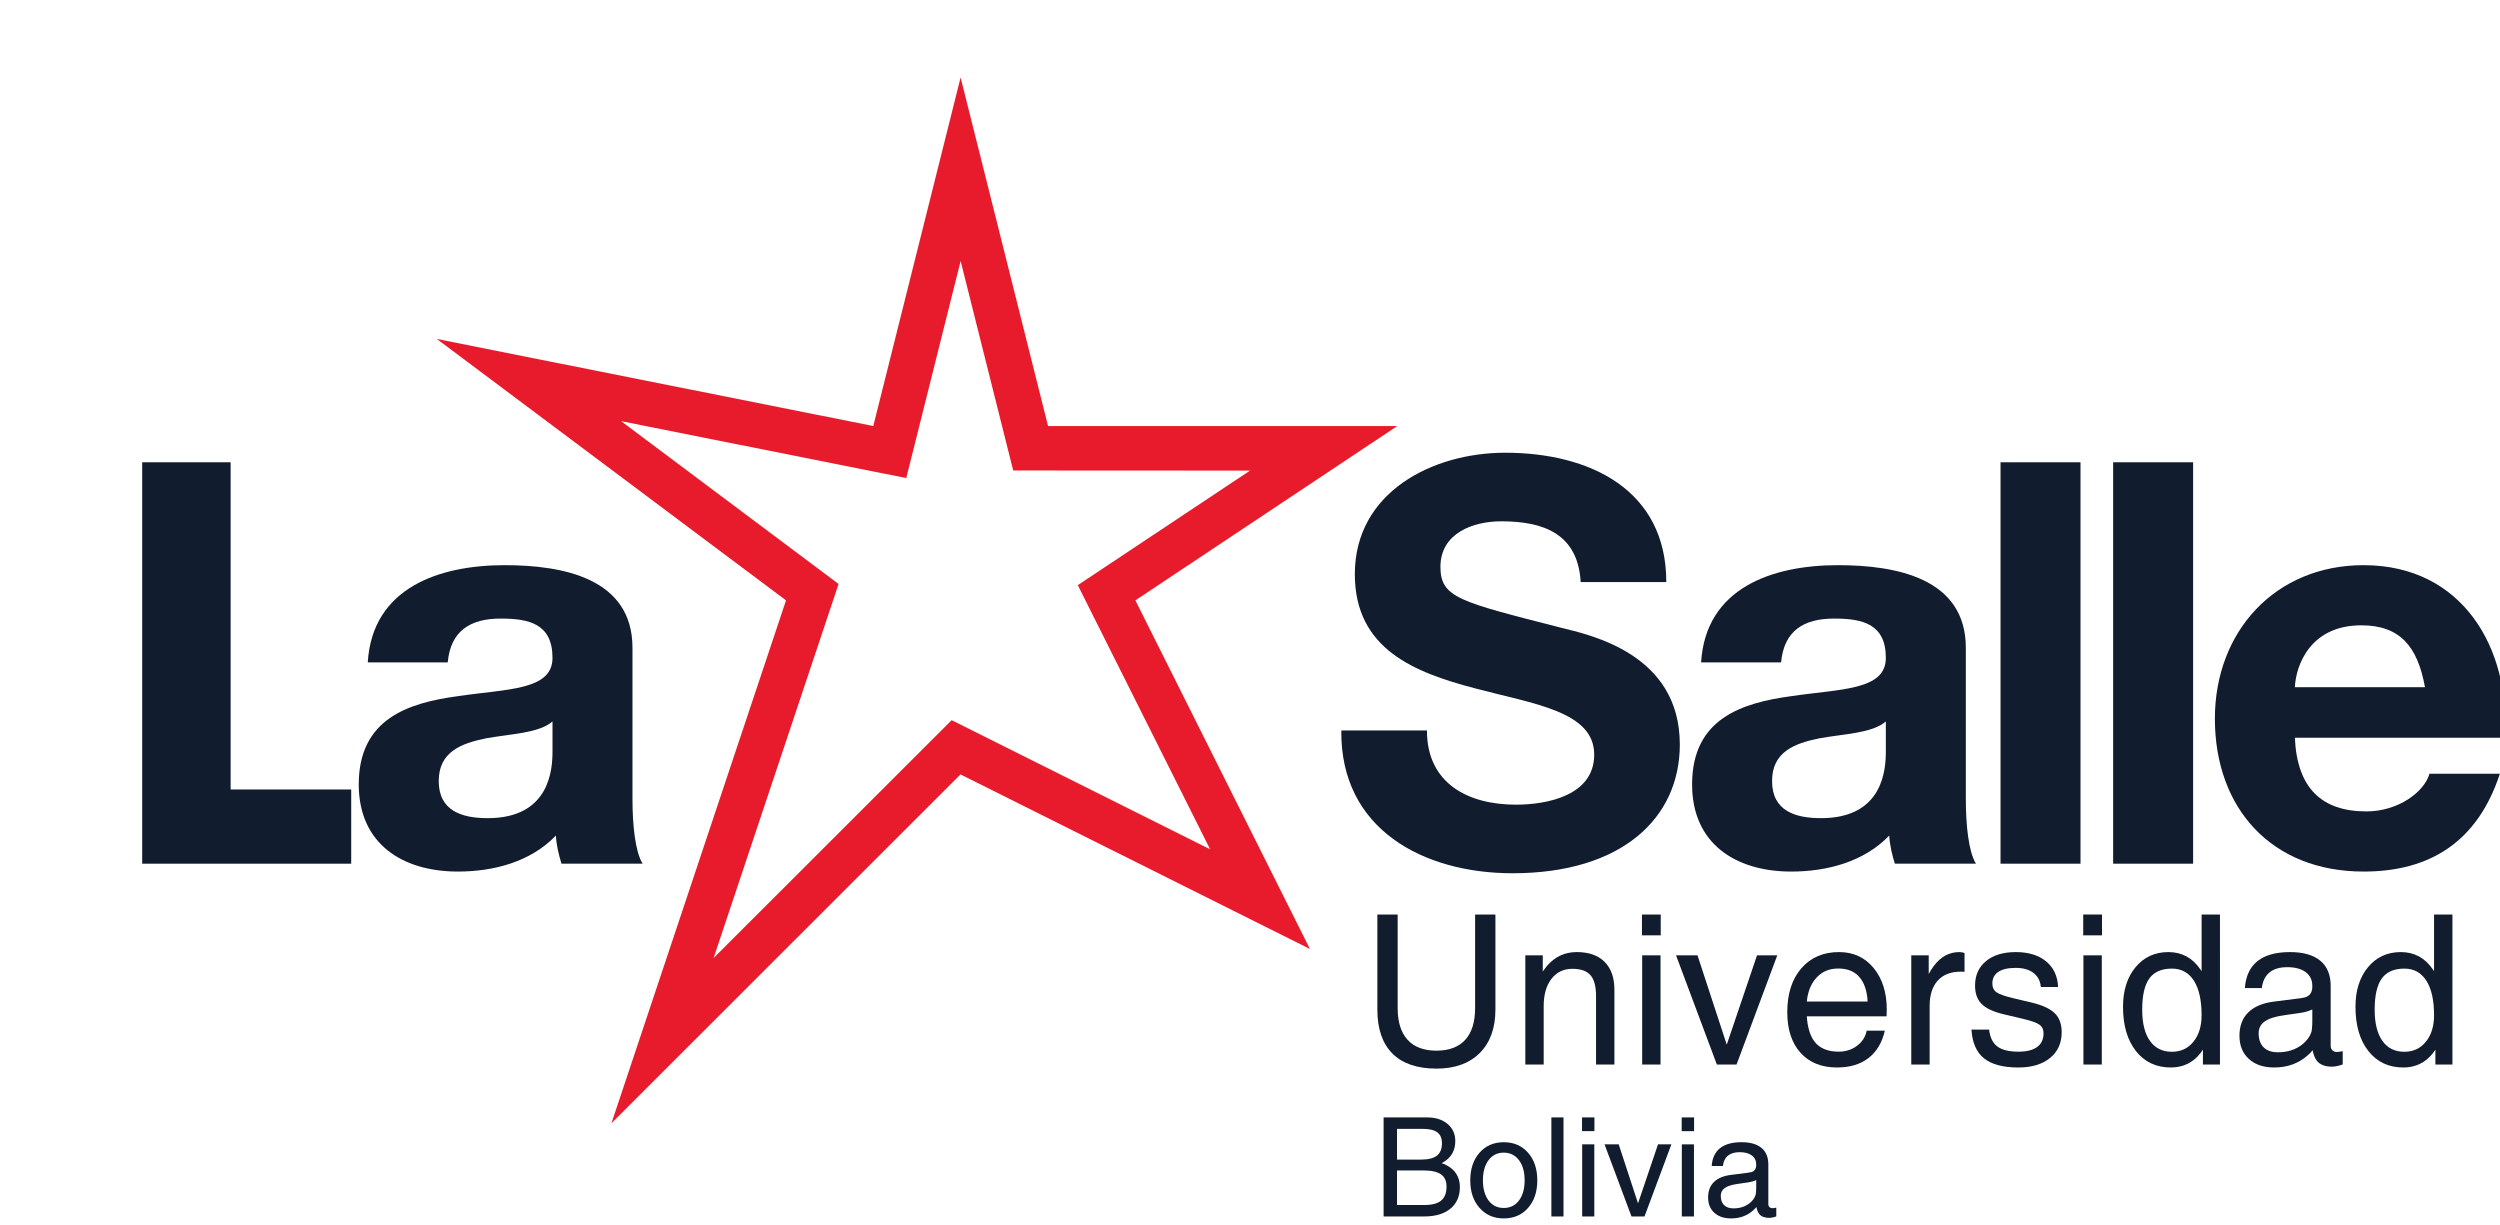 <?xml version="1.0" encoding="utf-8"?>
<svg xmlns="http://www.w3.org/2000/svg" viewBox="0 0 1056 517.333" height="517.333" width="1056" id="svg2" version="1.1">
  <defs id="defs6">
    <clipPath id="clipPath20" clipPathUnits="userSpaceOnUse">
      <path id="path18" d="M 0,388 H 792 V 0 H 0 Z"/>
    </clipPath>
  </defs>
  <g id="g14" transform="matrix(1.333, 0, 0, -1.333, 31.302, 533.273)">
    <g clip-path="url(#clipPath20)" id="g16">
      <g>
        <g transform="matrix(1, 0, 0, 1, 450.384, 80.157)" id="g22">
          <path id="path24" style="fill-opacity: 1; fill-rule: nonzero; stroke: none; fill: rgb(17, 29, 46);" d="m 0,0 c 0,-5.864 -1.648,-10.451 -4.946,-13.761 -3.298,-3.308 -7.879,-4.964 -13.744,-4.964 -6.101,0 -10.746,1.59 -13.937,4.772 -3.192,3.179 -4.785,7.829 -4.785,13.953 v 30.106 h 3.201 3.234 V 0.485 c 0,-4.42 1.044,-7.778 3.137,-10.074 2.09,-2.295 5.14,-3.444 9.15,-3.444 4.011,0 7.055,1.149 9.136,3.444 2.08,2.296 3.119,5.654 3.119,10.074 V 30.106 H -3.232 0 Z"/>
        </g>
        <g transform="matrix(1, 0, 0, 1, 459.86, 97.327)" id="g26">
          <path id="path28" style="fill-opacity: 1; fill-rule: nonzero; stroke: none; fill: rgb(17, 29, 46);" d="m 0,0 h 2.749 2.779 v -5.109 l 1.295,1.714 c 2.522,2.954 5.68,4.43 9.473,4.43 3.817,0 6.759,-1.035 8.829,-3.104 2.069,-2.07 3.104,-5.012 3.104,-8.829 V -34.6 h -2.91 -2.91 v 21.73 c 0,3.04 -0.588,5.233 -1.763,6.581 -1.174,1.347 -3.076,2.02 -5.707,2.02 -2.803,0 -5.023,-1.061 -6.662,-3.183 C 6.639,-9.576 5.82,-12.449 5.82,-16.071 V -34.6 H 2.91 0 Z"/>
        </g>
        <g transform="matrix(1, 0, 0, 1, 496.886, 97.327)" id="g30">
          <path id="path32" style="fill-opacity: 1; fill-rule: nonzero; stroke: none; fill: rgb(17, 29, 46);" d="M 0,0 H 2.91 5.82 V -34.6 H 2.91 0 Z m -0.066,12.936 h 5.95 V 6.338 h -5.95 z"/>
        </g>
        <g transform="matrix(1, 0, 0, 1, 507.621, 97.327)" id="g34">
          <path id="path36" style="fill-opacity: 1; fill-rule: nonzero; stroke: none; fill: rgb(17, 29, 46);" d="M 0,0 H 3.399 6.8 l 9.277,-28.328 H 16.061 L 25.659,0 h 3.193 3.226 L 19.175,-34.6 h -3.104 -3.137 z"/>
        </g>
        <g transform="matrix(1, 0, 0, 1, 568.331, 82.679)" id="g38">
          <path id="path40" style="fill-opacity: 1; fill-rule: nonzero; stroke: none; fill: rgb(17, 29, 46);" d="m 0,0 c -0.173,3.213 -0.971,5.713 -2.393,7.503 -1.575,1.982 -3.881,2.974 -6.921,2.974 -3.063,0 -5.509,-1.142 -7.341,-3.427 -1.447,-1.789 -2.32,-4.14 -2.621,-7.05 z m -9.714,-20.889 c -4.893,0 -8.743,1.551 -11.544,4.655 -2.803,3.106 -4.204,7.396 -4.204,12.872 0,5.82 1.481,10.449 4.447,13.887 2.962,3.44 6.945,5.158 11.948,5.158 4.527,0 8.18,-1.681 10.962,-5.043 C 4.676,7.276 6.066,2.855 6.066,-2.619 L 5.998,-4.688 h -25.274 c 0.237,-3.449 1.023,-6.08 2.361,-7.891 1.636,-2.199 4.222,-3.298 7.755,-3.298 2.218,0 4.158,0.625 5.817,1.875 1.66,1.25 2.673,2.846 3.038,4.785 h 5.756 c -0.862,-3.793 -2.586,-6.687 -5.173,-8.681 -2.588,-1.995 -5.917,-2.991 -9.992,-2.991"/>
        </g>
        <g transform="matrix(1, 0, 0, 1, 582.158, 97.327)" id="g42">
          <path id="path44" style="fill-opacity: 1; fill-rule: nonzero; stroke: none; fill: rgb(17, 29, 46);" d="M 0,0 H 2.749 5.53 v -5.917 c 0.495,0.926 1.023,1.767 1.584,2.522 2.2,2.954 4.904,4.43 8.116,4.43 0.54,0 1.089,-0.097 1.65,-0.292 v -5.949 l -1.197,0.033 c -3.147,0 -5.577,-0.944 -7.291,-2.83 -1.714,-1.887 -2.57,-4.576 -2.57,-8.068 V -34.6 H 2.91 l -2.91,0 z"/>
        </g>
        <g transform="matrix(1, 0, 0, 1, 623.218, 87.303)" id="g46">
          <path id="path48" style="fill-opacity: 1; fill-rule: nonzero; stroke: none; fill: rgb(17, 29, 46);" d="m 0,0 c -0.173,1.918 -0.953,3.407 -2.345,4.463 -1.392,1.056 -3.261,1.584 -5.612,1.584 -2.415,0 -4.255,-0.42 -5.517,-1.26 -1.26,-0.841 -1.89,-2.071 -1.89,-3.686 0,-1.229 0.44,-2.157 1.325,-2.782 0.884,-0.625 2.64,-1.25 5.273,-1.875 l 6.015,-1.423 c 3.364,-0.819 5.768,-1.951 7.214,-3.395 1.427,-1.423 2.143,-3.419 2.143,-5.983 0,-3.428 -1.235,-6.144 -3.704,-8.149 -2.469,-2.005 -5.806,-3.007 -10.009,-3.007 -4.872,0 -8.506,0.965 -10.899,2.894 -2.394,1.928 -3.72,4.964 -3.978,9.103 h 5.595 c 0.279,-2.458 1.147,-4.236 2.605,-5.337 1.456,-1.098 3.682,-1.648 6.679,-1.648 2.611,0 4.589,0.495 5.938,1.487 1.347,0.992 2.021,2.436 2.021,4.333 0,1.207 -0.441,2.124 -1.324,2.749 -0.885,0.625 -2.663,1.25 -5.336,1.875 l -6.016,1.423 c -3.255,0.776 -5.573,1.865 -6.953,3.267 -1.382,1.378 -2.073,3.319 -2.073,5.819 0,3.256 1.157,5.837 3.474,7.746 2.316,1.908 5.457,2.861 9.423,2.861 4.03,0 7.237,-0.98 9.618,-2.943 C 4.047,6.155 5.315,3.449 5.466,0 Z"/>
        </g>
        <g transform="matrix(1, 0, 0, 1, 636.711, 97.327)" id="g50">
          <path id="path52" style="fill-opacity: 1; fill-rule: nonzero; stroke: none; fill: rgb(17, 29, 46);" d="M 0,0 H 2.91 5.82 V -34.6 H 2.91 0 Z m -0.066,12.936 h 5.95 V 6.338 h -5.95 z"/>
        </g>
        <g transform="matrix(1, 0, 0, 1, 664.748, 93.124)" id="g54">
          <path id="path56" style="fill-opacity: 1; fill-rule: nonzero; stroke: none; fill: rgb(17, 29, 46);" d="m 0,0 c -3.255,0 -5.637,-1.04 -7.147,-3.121 -1.509,-2.081 -2.264,-5.383 -2.264,-9.912 0,-4.269 0.814,-7.555 2.442,-9.861 1.627,-2.308 3.95,-3.461 6.969,-3.461 2.824,0 5.098,1.061 6.823,3.185 1.724,2.124 2.586,4.931 2.586,8.423 0,4.723 -0.813,8.361 -2.44,10.915 C 5.34,-1.277 3.018,0 0,0 m -0.324,-31.334 c -4.636,0 -8.322,1.729 -11.059,5.188 -2.737,3.461 -4.108,8.134 -4.108,14.019 0,5.195 1.326,9.388 3.978,12.579 2.651,3.19 6.113,4.785 10.381,4.785 4.246,0 7.61,-1.799 10.089,-5.4 l 0.452,-0.646 v 17.948 h 2.912 2.909 V -30.397 H 12.546 9.83 v 4.721 l -0.743,-1.068 c -2.394,-3.061 -5.531,-4.59 -9.411,-4.59"/>
        </g>
        <g transform="matrix(1, 0, 0, 1, 709.242, 76.438)" id="g58">
          <path id="path60" style="fill-opacity: 1; fill-rule: nonzero; stroke: none; fill: rgb(17, 29, 46);" d="M 0,0 V 3.75 C -1.079,3.234 -2.275,2.879 -3.589,2.685 L -8.926,1.908 c -2.803,-0.388 -4.851,-1.04 -6.143,-1.957 -1.293,-0.916 -1.94,-2.162 -1.94,-3.734 0,-1.942 0.528,-3.434 1.584,-4.479 1.056,-1.046 2.555,-1.568 4.494,-1.568 3.061,0 5.649,0.829 7.761,2.488 1.444,1.165 2.405,2.479 2.879,3.947 0.085,0.279 0.149,0.722 0.194,1.326 C -0.033,-1.444 0,-0.755 0,0 m -12.062,-14.648 c -3.384,0 -6.069,0.904 -8.052,2.716 -1.984,1.811 -2.974,4.257 -2.974,7.339 0,3.106 0.931,5.573 2.797,7.406 1.863,1.832 4.585,2.976 8.164,3.428 l 7.922,1.002 c 0.647,0.066 1.262,0.172 1.845,0.324 0.753,0.194 1.335,0.582 1.745,1.164 C -0.206,9.314 0,10.046 0,10.929 v 0.291 c 0,1.854 -0.701,3.304 -2.102,4.35 -1.402,1.046 -3.353,1.569 -5.853,1.569 -2.393,0 -4.263,-0.556 -5.61,-1.666 -1.349,-1.11 -2.162,-2.764 -2.442,-4.963 h -5.367 c 0.279,3.793 1.617,6.644 4.008,8.552 2.394,1.909 5.822,2.862 10.285,2.862 4.202,0 7.403,-0.911 9.603,-2.732 C 4.721,17.37 5.82,14.714 5.82,11.22 V -7.794 c 0,-0.582 0.178,-1.05 0.534,-1.405 0.355,-0.357 0.834,-0.534 1.44,-0.534 0.171,0 0.425,0.021 0.759,0.064 0.334,0.043 0.695,0.107 1.083,0.194 v -4.204 c -0.561,-0.214 -1.153,-0.387 -1.778,-0.517 -0.625,-0.13 -1.153,-0.194 -1.584,-0.194 -2.199,0 -3.795,0.604 -4.787,1.811 -0.646,0.798 -1.11,1.93 -1.39,3.395 -0.431,-0.539 -0.928,-1.056 -1.487,-1.553 -2.912,-2.609 -6.468,-3.911 -10.672,-3.911"/>
        </g>
        <g transform="matrix(1, 0, 0, 1, 738.41, 93.124)" id="g62">
          <path id="path64" style="fill-opacity: 1; fill-rule: nonzero; stroke: none; fill: rgb(17, 29, 46);" d="m 0,0 c -3.255,0 -5.637,-1.04 -7.147,-3.121 -1.509,-2.081 -2.264,-5.383 -2.264,-9.912 0,-4.269 0.814,-7.555 2.442,-9.861 1.627,-2.308 3.95,-3.461 6.969,-3.461 2.824,0 5.098,1.061 6.823,3.185 1.724,2.124 2.586,4.931 2.586,8.423 0,4.723 -0.813,8.361 -2.44,10.915 C 5.34,-1.277 3.019,0 0,0 m -0.324,-31.334 c -4.636,0 -8.322,1.729 -11.059,5.188 -2.737,3.461 -4.108,8.134 -4.108,14.019 0,5.195 1.326,9.388 3.978,12.579 2.652,3.19 6.113,4.785 10.381,4.785 4.246,0 7.61,-1.799 10.089,-5.4 l 0.452,-0.646 v 17.948 h 2.912 2.909 V -30.397 H 12.546 9.83 v 4.721 l -0.743,-1.068 c -2.394,-3.061 -5.531,-4.59 -9.411,-4.59"/>
        </g>
        <g transform="matrix(1, 0, 0, 1, 419.202, 18.214)" id="g66">
          <path id="path68" style="fill-opacity: 1; fill-rule: nonzero; stroke: none; fill: rgb(17, 29, 46);" d="m 0,0 h 8.646 c 2.434,0 4.218,0.47 5.348,1.409 1.132,0.938 1.698,2.419 1.698,4.44 0,1.764 -0.59,3.057 -1.772,3.876 -1.182,0.818 -3.04,1.227 -5.573,1.227 H 0 Z m 0,14.39 h 7.578 c 2.306,0 3.993,0.415 5.061,1.248 1.068,0.833 1.601,2.147 1.601,3.941 0,1.564 -0.491,2.713 -1.473,3.447 -0.982,0.734 -2.527,1.099 -4.633,1.099 H 0 Z m -4.249,13.365 h 2.114 11.678 c 2.677,0 4.833,-0.687 6.47,-2.06 1.636,-1.374 2.455,-3.185 2.455,-5.433 0,-2.605 -0.968,-4.641 -2.904,-6.107 -0.44,-0.342 -0.918,-0.633 -1.43,-0.875 1.038,-0.371 1.943,-0.833 2.712,-1.388 C 18.895,10.397 19.92,8.326 19.92,5.678 19.92,2.76 18.919,0.479 16.919,-1.165 14.92,-2.809 12.14,-3.63 8.582,-3.63 H -2.135 -4.249 Z"/>
        </g>
        <g transform="matrix(1, 0, 0, 1, 457.847, 19.645)" id="g70">
          <path id="path72" style="fill-opacity: 1; fill-rule: nonzero; stroke: none; fill: rgb(17, 29, 46);" d="m 0,0 c 1.196,1.578 1.794,3.708 1.794,6.383 0,2.676 -0.598,4.808 -1.794,6.394 -1.196,1.588 -2.803,2.382 -4.826,2.382 -2.021,0 -3.626,-0.794 -4.814,-2.382 -1.188,-1.586 -1.782,-3.718 -1.782,-6.394 0,-2.675 0.594,-4.805 1.782,-6.383 1.188,-1.58 2.793,-2.37 4.814,-2.37 2.023,0 3.63,0.79 4.826,2.37 m -12.501,-2.349 c -1.957,2.221 -2.935,5.131 -2.935,8.732 0,3.616 0.978,6.534 2.935,8.754 1.957,2.221 4.517,3.331 7.675,3.331 3.19,0 5.758,-1.11 7.709,-3.331 1.951,-2.22 2.925,-5.138 2.925,-8.754 0,-3.601 -0.974,-6.511 -2.925,-8.732 -1.951,-2.221 -4.519,-3.331 -7.709,-3.331 -3.158,0 -5.718,1.11 -7.675,3.331"/>
        </g>
        <g transform="matrix(1, 0, 0, 1, 468.116, 45.969)" id="g74">
          <path id="path76" style="fill-opacity: 1; fill-rule: nonzero; stroke: none; fill: rgb(17, 29, 46);" d="M 0,0 H 1.922 3.844 V -31.385 H 1.922 0 Z"/>
        </g>
        <g transform="matrix(1, 0, 0, 1, 477.874, 37.43)" id="g78">
          <path id="path80" style="fill-opacity: 1; fill-rule: nonzero; stroke: none; fill: rgb(17, 29, 46);" d="M 0,0 H 1.922 3.844 V -22.846 H 1.922 0 Z M -0.043,8.539 H 3.886 V 4.183 h -3.929 z"/>
        </g>
        <g transform="matrix(1, 0, 0, 1, 484.964, 37.43)" id="g82">
          <path id="path84" style="fill-opacity: 1; fill-rule: nonzero; stroke: none; fill: rgb(17, 29, 46);" d="M 0,0 H 2.246 4.49 l 6.126,-18.703 H 10.607 L 16.943,0 h 2.108 2.129 L 12.66,-22.846 H 10.61 8.541 Z"/>
        </g>
        <g transform="matrix(1, 0, 0, 1, 509.454, 37.43)" id="g86">
          <path id="path88" style="fill-opacity: 1; fill-rule: nonzero; stroke: none; fill: rgb(17, 29, 46);" d="M 0,0 H 1.922 3.844 V -22.846 H 1.922 0 Z M -0.043,8.539 H 3.886 V 4.183 h -3.929 z"/>
        </g>
        <g transform="matrix(1, 0, 0, 1, 533.023, 23.636)" id="g90">
          <path id="path92" style="fill-opacity: 1; fill-rule: nonzero; stroke: none; fill: rgb(17, 29, 46);" d="M 0,0 V 2.477 C -0.712,2.135 -1.5,1.9 -2.37,1.772 L -5.893,1.26 c -1.85,-0.256 -3.201,-0.687 -4.055,-1.291 -0.855,-0.606 -1.282,-1.427 -1.282,-2.467 0,-1.28 0.348,-2.266 1.047,-2.957 0.696,-0.691 1.686,-1.034 2.968,-1.034 2.02,0 3.729,0.547 5.122,1.644 0.954,0.769 1.588,1.636 1.901,2.603 0.056,0.186 0.099,0.477 0.128,0.875 C -0.021,-0.953 0,-0.497 0,0 m -7.963,-9.671 c -2.236,0 -4.008,0.598 -5.317,1.794 -1.31,1.195 -1.964,2.811 -1.964,4.845 0,2.05 0.615,3.68 1.846,4.89 1.233,1.209 3.028,1.964 5.393,2.263 l 5.229,0.662 c 0.427,0.043 0.833,0.115 1.217,0.214 0.499,0.128 0.884,0.384 1.153,0.768 C -0.136,6.15 0,6.633 0,7.217 v 0.192 c 0,1.225 -0.462,2.182 -1.388,2.871 -0.924,0.692 -2.213,1.037 -3.865,1.037 -1.578,0 -2.815,-0.367 -3.704,-1.101 -0.889,-0.731 -1.426,-1.824 -1.611,-3.276 h -3.544 c 0.184,2.504 1.067,4.387 2.647,5.647 1.581,1.259 3.844,1.89 6.789,1.89 2.776,0 4.89,-0.601 6.342,-1.805 C 3.118,11.47 3.844,9.716 3.844,7.409 V -5.144 c 0,-0.384 0.118,-0.695 0.353,-0.93 0.235,-0.235 0.551,-0.351 0.949,-0.351 0.115,0 0.282,0.013 0.501,0.042 0.221,0.028 0.46,0.07 0.716,0.129 V -9.03 C 5.992,-9.172 5.602,-9.287 5.189,-9.372 4.775,-9.457 4.428,-9.5 4.143,-9.5 2.69,-9.5 1.636,-9.102 0.982,-8.304 0.555,-7.778 0.248,-7.031 0.064,-6.062 -0.221,-6.419 -0.547,-6.761 -0.918,-7.087 -2.84,-8.811 -5.189,-9.671 -7.963,-9.671"/>
        </g>
        <g transform="matrix(1, 0, 0, 1, 21.573, 126.369)" id="g94">
          <path id="path96" style="fill-opacity: 1; fill-rule: nonzero; stroke: none; fill: rgb(17, 29, 46);" d="M 0,0 H 66.234 V 23.515 H 28.024 V 127.199 H 0 Z"/>
        </g>
        <g transform="matrix(1, 0, 0, 1, 151.593, 161.998)" id="g98">
          <path id="path100" style="fill-opacity: 1; fill-rule: nonzero; stroke: none; fill: rgb(17, 29, 46);" d="m 0,0 c 0,-5.524 -0.716,-21.2 -20.526,-21.2 -8.209,0 -15.524,2.316 -15.524,11.758 0,9.263 7.136,11.937 14.99,13.539 7.853,1.427 16.776,1.604 21.06,5.347 z m -33.196,28.149 c 0.889,9.976 7.136,13.894 16.775,13.894 C -7.498,42.043 0,40.441 0,29.574 0,19.24 -14.457,19.774 -29.983,17.458 -45.689,15.32 -61.396,10.332 -61.396,-10.513 c 0,-18.882 13.918,-27.61 31.413,-27.61 11.242,0 23.024,3.029 31.052,11.399 0.181,-3.029 0.895,-6.054 1.785,-8.905 h 25.704 c -2.319,3.741 -3.214,12.114 -3.214,20.486 V 32.78 c 0,22.088 -22.13,26.187 -40.515,26.187 -20.704,0 -41.943,-7.124 -43.369,-30.818 h 25.344"/>
        </g>
        <g transform="matrix(1, 0, 0, 1, 401.551, 168.589)" id="g102">
          <path id="path104" style="fill-opacity: 1; fill-rule: nonzero; stroke: none; fill: rgb(17, 29, 46);" d="m 0,0 c -0.356,-31.355 26.058,-45.25 54.26,-45.25 34.627,0 53.008,17.459 53.008,40.797 0,28.863 -28.558,34.741 -37.835,37.054 -31.954,8.196 -38.02,9.444 -38.02,19.242 0,10.688 10.352,14.431 19.279,14.431 13.382,0 24.269,-3.92 25.163,-19.242 h 27.127 c 0,29.394 -24.449,40.976 -51.044,40.976 -23.024,0 -47.654,-12.473 -47.654,-38.481 0,-23.873 19.1,-31.176 38.016,-36.165 18.742,-4.988 37.839,-7.303 37.839,-21.021 0,-13.006 -14.992,-15.856 -24.81,-15.856 -14.991,0 -28.196,6.591 -28.196,23.515 L 0,0"/>
        </g>
        <g transform="matrix(1, 0, 0, 1, 574.101, 161.998)" id="g106">
          <path id="path108" style="fill-opacity: 1; fill-rule: nonzero; stroke: none; fill: rgb(17, 29, 46);" d="m 0,0 c 0,-5.524 -0.712,-21.2 -20.526,-21.2 -8.209,0 -15.524,2.316 -15.524,11.758 0,9.263 7.136,11.937 14.99,13.539 7.853,1.427 16.78,1.604 21.06,5.347 z m -33.192,28.149 c 0.891,9.976 7.136,13.894 16.775,13.894 C -7.494,42.043 0,40.441 0,29.574 0,19.24 -14.455,19.774 -29.983,17.458 -45.689,15.32 -61.394,10.332 -61.394,-10.513 c 0,-18.882 13.92,-27.61 31.411,-27.61 11.246,0 23.024,3.029 31.056,11.399 0.177,-3.029 0.891,-6.054 1.785,-8.905 h 25.7 c -2.319,3.741 -3.21,12.114 -3.21,20.486 V 32.78 c 0,22.088 -22.134,26.187 -40.515,26.187 -20.704,0 -41.944,-7.124 -43.373,-30.818 h 25.348"/>
        </g>
        <path id="path110" style="fill-opacity: 1; fill-rule: nonzero; stroke: none; fill: rgb(17, 29, 46);" d="m 610.443,126.369 h 25.344 v 127.199 h -25.344 z"/>
        <path id="path112" style="fill-opacity: 1; fill-rule: nonzero; stroke: none; fill: rgb(17, 29, 46);" d="m 646.128,126.369 h 25.344 v 127.199 h -25.344 z"/>
        <g transform="matrix(1, 0, 0, 1, 297.579, 250.971)" id="g118">
          <path id="path120" style="fill:#e71b2b;fill-opacity:1;fill-rule:nonzero;stroke:none" d="m 0,0 -16.66,66.393 -17.227,-68.79 -90.366,18.031 68.916,-51.599 -39.603,-118.534 75.434,75.372 81.912,-40.928 -41.936,83.721 54.572,36.296 z m -16.667,124.52 27.711,-110.437 110.653,-0.01 -82.981,-55.23 55.313,-110.47 -110.73,55.314 -110.607,-110.534 55.321,165.686 -110.653,82.834 138.305,-27.59 z"/>
        </g>
      </g>
      <g transform="translate(770.285,166.274)" id="g114">
        <path id="path116" style="fill-opacity: 1; fill-rule: nonzero; stroke: none; fill: rgb(17, 29, 46);" d="m 0,0 c 1.785,28.328 -13.386,54.691 -44.798,54.691 -28.024,0 -47.12,-21.022 -47.12,-48.632 0,-28.505 18.025,-48.458 47.12,-48.458 20.879,0 36.05,9.265 43.192,30.999 h -22.313 c -1.606,-5.703 -9.815,-11.936 -19.985,-11.936 -14.101,0 -21.955,7.305 -22.67,23.336 z m -66.574,16.031 c 0.355,7.128 4.995,19.6 21.06,19.6 12.316,0 17.846,-6.771 20.17,-19.6 h -41.23"/>
      </g>
    </g>
  </g>
</svg>